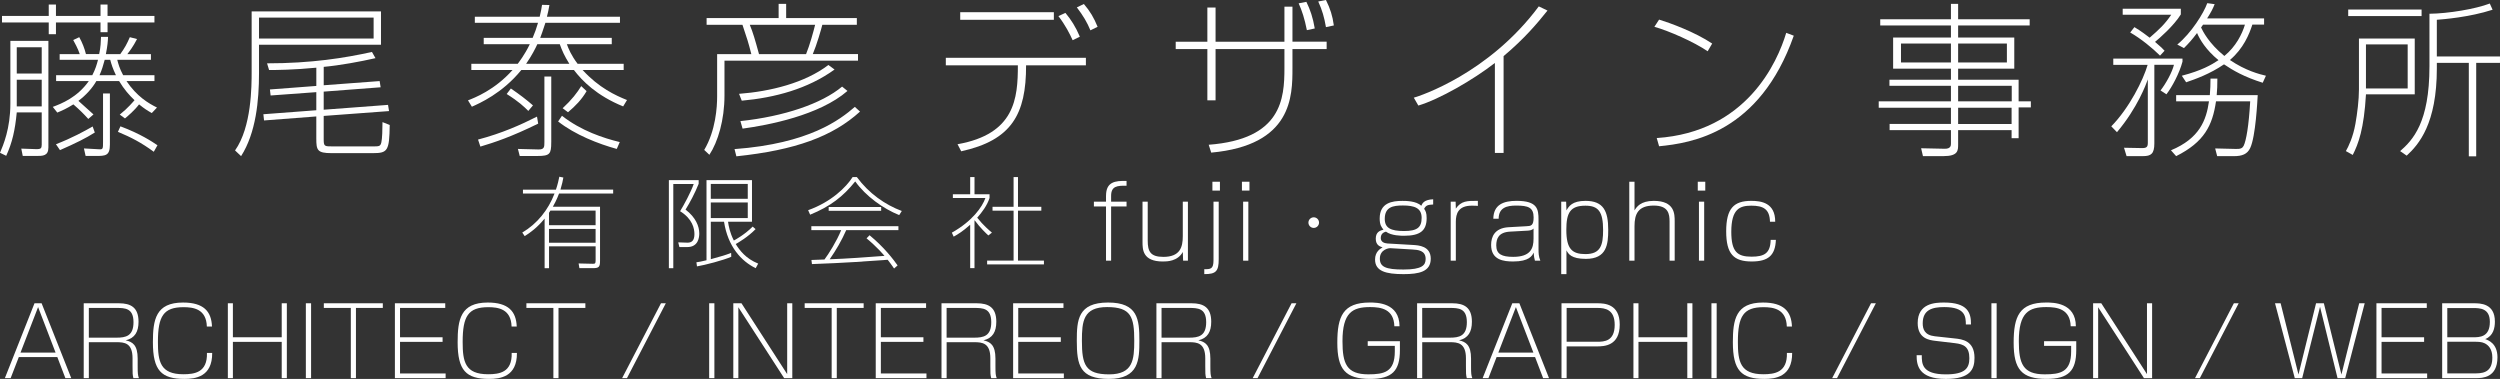 <!-- Generator: Adobe Illustrator 19.2.1, SVG Export Plug-In  -->
<svg version="1.1"
	 xmlns="http://www.w3.org/2000/svg" xmlns:xlink="http://www.w3.org/1999/xlink" xmlns:a="http://ns.adobe.com/AdobeSVGViewerExtensions/3.0/"
	 x="0px" y="0px" width="124.886px" height="18.928px" viewBox="0 0 124.886 18.928"
	 style="enable-background:new 0 0 124.886 18.928;" xml:space="preserve">
<rect x="0" y="0" width="124.886" height="18.928" fill="#333333" stroke="none"/>
<style type="text/css">
	.st0{fill:#FFFFFF;}
</style>
<defs>
</defs>
<g>
	<path class="st0" d="M2.418,2.042v5.323c0,0.426-0.276,0.426-0.611,0.426h-0.67L1.063,7.424l0.72,0.025
		c0.284,0.009,0.293-0.05,0.301-0.226V5.615H0.837C0.753,6.502,0.611,7.13,0.31,7.783L0,7.633c0.159-0.377,0.518-1.205,0.518-2.461
		v-3.13H2.418z M2.795,0.226v0.569h2.226V0.226h0.351v0.569h2.343v0.327H5.373v0.485H5.021V1.122H2.795v0.586h-0.36V1.122H0.1V0.795
		h2.335V0.226H2.795z M2.084,2.36H0.837v1.314h1.247V2.36z M2.084,3.984H0.837v1.33h1.247V3.984z M4.41,5.942
		C4.176,5.683,4.001,5.507,3.665,5.214c-0.334,0.209-0.56,0.31-0.803,0.41L2.636,5.339c0.428-0.158,1.222-0.468,1.8-1.289H2.803
		V3.758h1.808c0.158-0.31,0.217-0.511,0.285-0.77H2.98V2.703h1.004C3.9,2.435,3.707,2.092,3.657,2l0.302-0.143
		c0.15,0.268,0.268,0.569,0.334,0.845h0.661C5.03,2.36,5.037,2.075,5.046,1.842h0.351C5.39,2.05,5.373,2.285,5.289,2.703h0.72
		c0.233-0.326,0.326-0.501,0.477-0.845l0.36,0.092C6.644,2.343,6.469,2.561,6.361,2.703H7.54v0.285H5.858
		c0.05,0.193,0.109,0.426,0.294,0.77h1.564V4.05H6.319c0.51,0.762,1.096,1.113,1.523,1.322l-0.26,0.276
		C7.364,5.523,7.214,5.431,6.947,5.214C6.72,5.515,6.394,5.791,6.243,5.916L5.983,5.725c0.419-0.335,0.678-0.654,0.737-0.72
		C6.469,4.77,6.201,4.469,5.95,4.05H4.813C4.611,4.41,4.277,4.77,3.917,5.038C3.992,5.104,4.418,5.49,4.67,5.716L4.41,5.942z
		 M2.795,7.205c0.819-0.317,1.439-0.661,1.833-0.887L4.736,6.62C4.302,6.896,3.766,7.163,2.996,7.499L2.795,7.205z M5.49,7.222
		c0,0.56-0.217,0.569-0.711,0.569H4.277L4.192,7.415l0.753,0.042C5.147,7.473,5.147,7.431,5.147,7.08V4.67H5.49V7.222z M5.23,2.988
		c-0.075,0.285-0.143,0.51-0.259,0.77h0.821c-0.16-0.335-0.226-0.544-0.285-0.77H5.23z M7.682,7.582
		c-0.628-0.461-1.13-0.72-1.791-0.996l0.125-0.275c0.988,0.367,1.591,0.769,1.85,0.945L7.682,7.582z"/>
	<path class="st0" d="M19.032,0.569v1.666h-6.093v1.423c0,1.356-0.15,2.979-0.896,4.142l-0.301-0.285
		c0.829-1.171,0.829-3.214,0.829-3.932V0.569H19.032z M18.664,0.878h-5.725v1.047h5.725V0.878z M16.17,4.259l2.795-0.209l0.05,0.31
		L16.17,4.577v0.904l3.214-0.242l0.05,0.31L16.17,5.791v1.13c0,0.393,0.017,0.393,0.469,0.393h1.95c0.36,0,0.41,0,0.461-0.2
		c0.042-0.16,0.058-0.671,0.058-1.014l0.36,0.143c-0.016,1.289-0.101,1.407-0.837,1.407h-2.068c-0.72,0-0.762-0.151-0.762-0.737
		V5.817l-2.611,0.2l-0.033-0.31l2.644-0.2V4.603L13.518,4.77l-0.034-0.301l2.318-0.176V3.381c-1.104,0.109-2.025,0.117-2.36,0.117
		l-0.101-0.334c2.21,0,3.883-0.268,5.24-0.569l0.176,0.31c-0.77,0.176-1.774,0.36-2.586,0.435V4.259z"/>
	<path class="st0" d="M23.378,5.013c0.327-0.127,1.33-0.511,2.226-1.516h-2.059v-0.31h2.318c0.059-0.084,0.335-0.426,0.603-0.979
		h-2.302V1.891h2.445c0.117-0.275,0.184-0.468,0.268-0.753H23.72V0.837h3.24c0.066-0.259,0.092-0.435,0.117-0.595l0.369,0.009
		c-0.042,0.235-0.068,0.369-0.125,0.586h3.649v0.301h-3.724c-0.118,0.386-0.219,0.636-0.26,0.753h3.574v0.318h-2.242
		c0.084,0.226,0.209,0.544,0.536,0.979h2.301v0.31h-2.05c0.812,0.888,1.649,1.273,2.217,1.499l-0.193,0.318
		c-1.322-0.536-2.05-1.281-2.459-1.817h-2.629c-0.953,1.172-2.099,1.666-2.468,1.833L23.378,5.013z M23.88,6.972
		c1.205-0.318,2.134-0.737,2.946-1.147l0.059,0.351c-1.332,0.654-2.185,0.939-2.888,1.147L23.88,6.972z M26.391,5.541
		c-0.21-0.21-0.478-0.469-1.08-0.845l0.209-0.276c0.452,0.31,0.77,0.553,1.104,0.845L26.391,5.541z M27.537,7.106
		c0,0.586-0.068,0.686-0.687,0.686h-0.887L25.872,7.44l1.021,0.026c0.302,0.007,0.302-0.127,0.302-0.369V3.824h0.343V7.106z
		 M26.842,2.209c-0.1,0.217-0.268,0.553-0.56,0.979h2.16c-0.243-0.385-0.369-0.67-0.478-0.979H26.842z M28.073,5.783
		c0.955,0.753,2.092,1.122,2.887,1.314L30.81,7.44c-0.913-0.251-2.076-0.703-2.93-1.372L28.073,5.783z M28.106,5.407
		c0.469-0.435,0.72-0.77,0.929-1.106l0.268,0.252c-0.242,0.419-0.569,0.753-0.929,1.054L28.106,5.407z"/>
	<path class="st0" d="M38.895,0.193h0.377v0.711h3.531v0.334h-1.724c-0.05,0.209-0.285,1.021-0.477,1.464h2.259v0.327h-6.67V4.77
		c0,1.222-0.327,2.318-0.754,2.963L35.179,7.49c0.577-0.971,0.645-2.151,0.645-2.67V2.703h1.708
		c-0.151-0.593-0.201-0.744-0.443-1.464h-1.791V0.904h3.598V0.193z M36.693,7.448c3.741-0.276,5.273-1.473,6.01-2.109l0.259,0.235
		c-1.372,1.247-3.231,1.925-6.177,2.235L36.693,7.448z M36.919,4.687c1.565-0.118,3.29-0.544,4.461-1.44l0.31,0.226
		c-1.346,0.971-2.979,1.407-4.636,1.557L36.919,4.687z M36.987,6.05c2.176-0.233,4.059-0.87,5.08-1.724l0.268,0.217
		c-1.407,1.222-3.958,1.708-5.24,1.883L36.987,6.05z M40.267,2.703c0.184-0.452,0.369-1.122,0.452-1.464h-3.264
		c0.16,0.385,0.259,0.728,0.461,1.464H40.267z"/>
	<path class="st0" d="M54.245,2.887v0.377h-2.988c0.007,2.452-0.728,3.741-3.24,4.294l-0.184-0.353
		c2.871-0.51,3.014-2.292,3.014-3.941h-3.599V2.887H54.245z M52.645,0.611v0.377h-4.678V0.611H52.645z M53.583,2.009
		c-0.134-0.301-0.367-0.762-0.711-1.205l0.351-0.16c0.285,0.344,0.511,0.695,0.72,1.189L53.583,2.009z M54.471,1.515
		c-0.168-0.402-0.353-0.72-0.678-1.146L54.144,0.2c0.31,0.36,0.502,0.687,0.686,1.139L54.471,1.515z"/>
	<path class="st0" d="M64.162,0.334h0.402v1.749h1.708v0.369h-1.708v0.946c0,1.397,0,3.857-4.059,4.226L60.38,7.231
		c3.649-0.276,3.783-2.302,3.783-3.833V2.452h-3.44v2.561h-0.41V2.452h-1.581V2.084h1.581V0.376h0.41v1.708h3.44V0.334z
		 M65.284,1.506c-0.118-0.586-0.235-0.946-0.41-1.339l0.385-0.075c0.193,0.393,0.327,0.786,0.419,1.33L65.284,1.506z M66.237,1.355
		c-0.084-0.485-0.183-0.837-0.385-1.28L66.237,0c0.219,0.443,0.327,0.786,0.394,1.271L66.237,1.355z"/>
	<path class="st0" d="M75.111,7.641h-0.435V3.146c-1.088,0.845-2.779,1.817-3.824,2.127L70.626,4.88
		c0.301-0.085,3.741-1.198,6.243-4.561l0.435,0.209c-0.502,0.628-1.138,1.389-2.193,2.276V7.641z"/>
	<path class="st0" d="M85.305,2.561c-0.686-0.469-1.925-1.014-2.661-1.222l0.235-0.36c0.543,0.167,1.774,0.611,2.652,1.197
		L85.305,2.561z M82.761,6.896c4.486-0.301,6.026-3.783,6.469-5.256l0.377,0.143c-1.708,4.854-5.114,5.365-6.728,5.523L82.761,6.896
		z"/>
	<path class="st0" d="M101.391,1.271h-3.574v0.603h2.805v1.557h-2.805v0.553h3.022v1.079h0.611v0.302h-0.611v1.539h-0.351V6.502
		h-2.671v0.711c0,0.31,0,0.586-0.736,0.586H96.06l-0.092-0.393l1.172,0.025c0.318,0.009,0.318-0.176,0.318-0.259v-0.67h-3.064v-0.31
		h3.064V5.381H93.85V5.063h3.608V4.285h-3.072V3.984h3.072V3.431H94.57V1.875h2.888V1.271h-3.532v-0.31h3.532V0.193h0.359v0.769
		h3.574V1.271z M97.458,2.176h-2.495v0.946h2.495V2.176z M100.253,2.176h-2.436v0.946h2.436V2.176z M100.495,4.285h-2.678v0.778
		h2.678V4.285z M100.488,5.381h-2.671v0.812h2.671V5.381z"/>
	<path class="st0" d="M105.468,6.311c0.903-0.921,1.598-2.319,1.816-3.072h-1.716v-0.31h3.457V3.08
		c-0.151,0.569-0.518,1.264-0.803,1.631l-0.294-0.192c0.285-0.369,0.579-0.913,0.671-1.281h-0.98v3.925
		c0,0.52-0.167,0.636-0.56,0.636h-0.828l-0.127-0.418l0.862,0.016c0.276,0.009,0.327-0.059,0.327-0.268V3.967
		c-0.084,0.235-0.511,1.414-1.541,2.636L105.468,6.311z M107.903,2.779c-0.376-0.377-0.962-0.854-1.49-1.156l0.21-0.268
		c0.108,0.068,0.284,0.16,0.762,0.528c0.501-0.436,0.744-0.661,1.079-1.147h-2.426V0.435h2.904V0.72
		c-0.343,0.56-1.08,1.205-1.289,1.372c0.318,0.268,0.385,0.343,0.477,0.443L107.903,2.779z M112.783,4.753
		c-0.017,0.268-0.101,2.068-0.377,2.645c-0.143,0.301-0.402,0.402-0.803,0.402h-0.845l-0.101-0.385l1.038,0.025
		c0.235,0.009,0.327-0.042,0.386-0.158c0.125-0.252,0.259-1.005,0.326-2.219h-1.708c-0.176,1.205-0.585,2.034-1.991,2.737
		l-0.259-0.292c1.431-0.595,1.765-1.507,1.899-2.445h-1.64v-0.31h1.682c0.026-0.292,0.034-0.552,0.034-0.828h0.343
		c0,0.343-0.009,0.553-0.033,0.828H112.783z M113.101,0.92v0.31h-0.586c-0.151,0.469-0.443,1.197-1.122,1.767
		c0.786,0.536,1.482,0.711,1.8,0.786l-0.16,0.351c-0.929-0.292-1.489-0.619-1.934-0.92c-0.711,0.485-1.423,0.736-1.891,0.896
		l-0.217-0.327c0.995-0.259,1.482-0.544,1.833-0.778c-0.628-0.511-0.937-1.038-1.071-1.356c-0.252,0.334-0.41,0.51-0.654,0.753
		l-0.334-0.176c0.703-0.577,1.322-1.574,1.498-2.068l0.369,0.05c-0.084,0.217-0.184,0.41-0.377,0.711H113.101z M110.054,1.23
		c-0.017,0.017-0.084,0.118-0.101,0.143c0.092,0.193,0.385,0.786,1.163,1.423c0.577-0.468,0.887-1.096,1.029-1.565H110.054z"/>
	<path class="st0" d="M120.627,1.925v2.786h-2.436c-0.101,1.732-0.376,2.469-0.661,3.029l-0.343-0.192
		c0.134-0.235,0.36-0.703,0.477-1.365c0.092-0.518,0.176-1.188,0.176-1.715V1.925H120.627z M120.969,0.477v0.327h-3.666V0.477
		H120.969z M120.274,2.217h-2.084v2.201h2.084V2.217z M121.731,3.139v0.275c0,2.762-0.896,3.8-1.506,4.361l-0.327-0.226
		c0.628-0.553,1.464-1.415,1.464-4.235V0.687c0.929-0.009,2.294-0.235,3.013-0.511l0.141,0.31c-1.163,0.377-2.459,0.477-2.786,0.502
		v1.833h3.155v0.318h-1.188v4.67h-0.369v-4.67H121.731z"/>
</g>
<g>
	<path class="st0" d="M0.94,17.836L0.532,18.89H0.243l1.48-3.739h0.356l1.48,3.739H3.266l-0.403-1.054H0.94z M1.025,17.613h1.751
		L1.903,15.34L1.025,17.613z"/>
	<path class="st0" d="M5.942,15.15c0.588,0,0.978,0.204,0.978,0.921c0,0.503-0.181,0.82-0.641,0.93
		c0.337,0.076,0.598,0.228,0.598,0.911v0.37c0,0.38,0.01,0.465,0.062,0.607H6.663c-0.042-0.181-0.042-0.223-0.042-0.603v-0.39
		c0-0.769-0.413-0.802-0.803-0.802H4.438v1.794H4.182V15.15H5.942z M4.438,15.383v1.485h1.377c0.465,0,0.854-0.076,0.854-0.773
		c0-0.702-0.422-0.712-0.858-0.712H4.438z"/>
	<path class="st0" d="M10.333,16.313c-0.024-0.887-0.684-0.968-1.163-0.968c-1.006,0-1.281,0.451-1.281,1.737
		c0,0.981,0.118,1.613,1.267,1.613c0.561,0,1.211-0.086,1.182-1.063h0.262c0.009,1.201-0.85,1.296-1.391,1.296
		c-1.148,0-1.571-0.418-1.571-1.832c0-1.129,0.143-1.983,1.505-1.983c1.024,0,1.419,0.437,1.447,1.2H10.333z"/>
	<path class="st0" d="M11.634,15.15v1.698h2.439V15.15h0.256v3.739h-0.256v-1.812h-2.439v1.812h-0.252V15.15H11.634z"/>
	<path class="st0" d="M15.54,15.15v3.739h-0.261V15.15H15.54z"/>
	<path class="st0" d="M17.781,15.383v3.507h-0.256v-3.507h-1.348V15.15h2.946v0.232H17.781z"/>
	<path class="st0" d="M22.242,15.15v0.232h-2.259v1.466h2.126v0.229h-2.126v1.58h2.278v0.232h-2.534V15.15H22.242z"/>
	<path class="st0" d="M25.556,16.313c-0.024-0.887-0.684-0.968-1.163-0.968c-1.006,0-1.281,0.451-1.281,1.737
		c0,0.981,0.118,1.613,1.267,1.613c0.561,0,1.211-0.086,1.182-1.063h0.262c0.009,1.201-0.85,1.296-1.391,1.296
		c-1.148,0-1.571-0.418-1.571-1.832c0-1.129,0.143-1.983,1.505-1.983c1.024,0,1.419,0.437,1.447,1.2H25.556z"/>
	<path class="st0" d="M27.9,15.383v3.507h-0.256v-3.507h-1.348V15.15h2.946v0.232H27.9z"/>
	<path class="st0" d="M33.26,15.15l-1.94,3.739h-0.242l1.941-3.739H33.26z"/>
	<path class="st0" d="M35.687,15.15v3.739h-0.261V15.15H35.687z"/>
	<path class="st0" d="M37.04,15.15l2.283,3.54v-3.54h0.256v3.739h-0.408l-2.287-3.54v3.54h-0.252V15.15H37.04z"/>
	<path class="st0" d="M41.801,15.383v3.507h-0.256v-3.507h-1.348V15.15h2.946v0.232H41.801z"/>
	<path class="st0" d="M46.262,15.15v0.232h-2.259v1.466h2.126v0.229h-2.126v1.58h2.278v0.232h-2.534V15.15H46.262z"/>
	<path class="st0" d="M48.792,15.15c0.588,0,0.978,0.204,0.978,0.921c0,0.503-0.181,0.82-0.641,0.93
		c0.337,0.076,0.598,0.228,0.598,0.911v0.37c0,0.38,0.01,0.465,0.062,0.607h-0.275c-0.042-0.181-0.042-0.223-0.042-0.603v-0.39
		c0-0.769-0.413-0.802-0.803-0.802h-1.381v1.794h-0.256V15.15H48.792z M47.287,15.383v1.485h1.377c0.465,0,0.854-0.076,0.854-0.773
		c0-0.702-0.422-0.712-0.858-0.712H47.287z"/>
	<path class="st0" d="M53.125,15.15v0.232h-2.259v1.466h2.126v0.229h-2.126v1.58h2.278v0.232H50.61V15.15H53.125z"/>
	<path class="st0" d="M56.917,17.02c0,0.94-0.019,1.908-1.522,1.908c-1.457,0-1.604-0.688-1.604-1.908
		c0-1.024,0.052-1.907,1.562-1.907C56.846,15.112,56.917,15.962,56.917,17.02z M55.304,15.34c-1.191,0-1.258,0.712-1.258,1.68
		c0,1.191,0.167,1.681,1.357,1.681c1.196,0,1.258-0.731,1.258-1.681C56.661,15.829,56.505,15.34,55.304,15.34z"/>
	<path class="st0" d="M59.528,15.15c0.588,0,0.978,0.204,0.978,0.921c0,0.503-0.181,0.82-0.641,0.93
		c0.337,0.076,0.598,0.228,0.598,0.911v0.37c0,0.38,0.01,0.465,0.062,0.607h-0.275c-0.042-0.181-0.042-0.223-0.042-0.603v-0.39
		c0-0.769-0.413-0.802-0.803-0.802h-1.381v1.794h-0.256V15.15H59.528z M58.024,15.383v1.485H59.4c0.465,0,0.854-0.076,0.854-0.773
		c0-0.702-0.422-0.712-0.858-0.712H58.024z"/>
	<path class="st0" d="M64.76,15.15l-1.94,3.739h-0.242l1.941-3.739H64.76z"/>
	<path class="st0" d="M69.654,16.299c-0.023-0.864-0.674-0.959-1.21-0.959c-0.883,0-1.381,0.271-1.381,1.704
		c0,1.12,0.204,1.656,1.29,1.656c0.793,0,1.324-0.114,1.324-1.148v-0.275h-1.353v-0.232h1.608v0.445c0,1.04-0.394,1.438-1.484,1.438
		c-1.244,0-1.643-0.47-1.643-1.812c0-1.306,0.28-2.003,1.623-2.003c0.342,0,1.48,0,1.485,1.187H69.654z"/>
	<path class="st0" d="M72.55,15.15c0.588,0,0.978,0.204,0.978,0.921c0,0.503-0.181,0.82-0.641,0.93
		c0.337,0.076,0.598,0.228,0.598,0.911v0.37c0,0.38,0.01,0.465,0.062,0.607h-0.275c-0.042-0.181-0.042-0.223-0.042-0.603v-0.39
		c0-0.769-0.413-0.802-0.803-0.802h-1.381v1.794h-0.256V15.15H72.55z M71.045,15.383v1.485h1.377c0.465,0,0.854-0.076,0.854-0.773
		c0-0.702-0.422-0.712-0.858-0.712H71.045z"/>
	<path class="st0" d="M74.762,17.836l-0.408,1.054h-0.289l1.48-3.739H75.9l1.48,3.739h-0.294l-0.403-1.054H74.762z M74.848,17.613
		h1.751l-0.873-2.273L74.848,17.613z"/>
	<path class="st0" d="M79.803,15.15c0.342,0,1.11,0.028,1.11,1.062c0,1.068-0.778,1.092-1.135,1.092H78.26v1.585h-0.256V15.15
		H79.803z M78.26,15.383v1.689h1.528c0.352,0,0.873-0.023,0.873-0.845c0-0.769-0.475-0.845-0.873-0.845H78.26z"/>
	<path class="st0" d="M81.849,15.15v1.698h2.439V15.15h0.256v3.739h-0.256v-1.812h-2.439v1.812h-0.252V15.15H81.849z"/>
	<path class="st0" d="M85.755,15.15v3.739h-0.261V15.15H85.755z"/>
	<path class="st0" d="M89.259,16.313c-0.024-0.887-0.684-0.968-1.163-0.968c-1.006,0-1.281,0.451-1.281,1.737
		c0,0.981,0.118,1.613,1.267,1.613c0.561,0,1.211-0.086,1.182-1.063h0.262c0.009,1.201-0.85,1.296-1.391,1.296
		c-1.148,0-1.571-0.418-1.571-1.832c0-1.129,0.143-1.983,1.505-1.983c1.024,0,1.419,0.437,1.447,1.2H89.259z"/>
	<path class="st0" d="M93.707,15.15l-1.94,3.739h-0.242l1.941-3.739H93.707z"/>
	<path class="st0" d="M98.203,16.208c-0.005-0.374-0.01-0.868-1.077-0.868c-0.594,0-1.078,0.128-1.078,0.812
		c0,0.28,0.086,0.589,0.604,0.646l1.001,0.109c0.365,0.038,0.982,0.109,0.982,0.968c0,0.564-0.194,1.054-1.434,1.054
		c-1.353,0-1.461-0.679-1.457-1.187h0.257c0,0.423,0,0.959,1.205,0.959c0.973,0,1.172-0.318,1.172-0.807
		c0-0.565-0.274-0.698-0.707-0.75l-1.006-0.119c-0.266-0.033-0.868-0.1-0.868-0.887c0-0.987,0.863-1.025,1.314-1.025
		c1.177,0,1.357,0.503,1.348,1.096H98.203z"/>
	<path class="st0" d="M99.741,15.15v3.739h-0.261V15.15H99.741z"/>
	<path class="st0" d="M103.44,16.299c-0.023-0.864-0.674-0.959-1.21-0.959c-0.883,0-1.381,0.271-1.381,1.704
		c0,1.12,0.204,1.656,1.29,1.656c0.793,0,1.324-0.114,1.324-1.148v-0.275h-1.353v-0.232h1.608v0.445c0,1.04-0.394,1.438-1.484,1.438
		c-1.244,0-1.643-0.47-1.643-1.812c0-1.306,0.28-2.003,1.623-2.003c0.342,0,1.48,0,1.485,1.187H103.44z"/>
	<path class="st0" d="M104.968,15.15l2.283,3.54v-3.54h0.256v3.739h-0.408l-2.287-3.54v3.54h-0.252V15.15H104.968z"/>
	<path class="st0" d="M111.832,15.15l-1.94,3.739h-0.242l1.941-3.739H111.832z"/>
	<path class="st0" d="M113.927,15.15l0.892,3.559l0.878-3.559h0.39l0.878,3.559l0.887-3.559h0.275l-0.973,3.739h-0.384l-0.874-3.563
		l-0.892,3.563h-0.37l-0.987-3.739H113.927z"/>
	<path class="st0" d="M121.228,15.15v0.232h-2.259v1.466h2.126v0.229h-2.126v1.58h2.278v0.232h-2.534V15.15H121.228z"/>
	<path class="st0" d="M123.577,15.15c0.318,0,1.054,0,1.054,0.916c0,0.322-0.081,0.712-0.484,0.873
		c0.147,0.052,0.612,0.213,0.612,0.911c0,1.021-0.755,1.039-1.059,1.039h-1.703V15.15H123.577z M122.253,15.388v1.461h1.272
		c0.337,0,0.854,0,0.854-0.769c0-0.692-0.508-0.692-0.863-0.692H122.253z M122.253,17.072v1.58h1.438
		c0.483,0,0.812-0.161,0.812-0.792c0-0.418-0.19-0.617-0.385-0.712c-0.151-0.076-0.337-0.076-0.546-0.076H122.253z"/>
</g>
<g>
	<g>
		<path class="st0" d="M28.142,8.868c-0.025,0.15-0.06,0.32-0.145,0.605h2.633v0.195h-2.703c-0.01,0.025-0.12,0.331-0.31,0.661
			h2.357v2.707c0,0.301-0.055,0.36-0.365,0.36h-0.665l-0.04-0.235l0.7,0.016c0.125,0.005,0.15-0.021,0.15-0.176v-0.695h-2.327v1.091
			h-0.221V10.92c-0.375,0.456-0.721,0.706-0.996,0.876l-0.12-0.18c0.746-0.436,1.301-1.136,1.611-1.947h-1.577V9.474h1.647
			c0.095-0.28,0.135-0.48,0.17-0.646L28.142,8.868z M27.496,10.52c-0.015,0.03-0.025,0.041-0.07,0.11v0.621h2.327V10.52H27.496z
			 M29.753,11.436h-2.327v0.691h2.327V11.436z"/>
		<path class="st0" d="M34.901,8.998v0.186c-0.189,0.471-0.439,0.941-0.655,1.286c0.511,0.391,0.686,0.836,0.686,1.191
			c0,0.19-0.045,0.681-0.596,0.681H33.94l-0.06-0.235l0.455,0.015c0.221,0.006,0.355-0.109,0.355-0.425
			c0-0.28-0.095-0.761-0.716-1.146c0.19-0.31,0.531-0.936,0.681-1.361h-1.021v4.209h-0.221V8.998H34.901z M37.745,11.446
			c-0.386,0.396-0.852,0.665-0.991,0.745c0.19,0.311,0.5,0.726,1.121,0.977l-0.125,0.229c-0.716-0.35-1.387-1.07-1.582-2.322h-0.66
			v1.872c0.58-0.16,0.71-0.195,1.016-0.315l0.005,0.195c-0.38,0.17-1.316,0.415-1.712,0.48l-0.029-0.205
			c0.14-0.021,0.215-0.03,0.505-0.101V8.998h2.272v2.077h-1.196c0.03,0.216,0.085,0.536,0.29,0.941
			c0.11-0.061,0.546-0.301,0.941-0.696L37.745,11.446z M37.354,9.189h-1.847V9.93h1.847V9.189z M37.354,10.114h-1.847v0.781h1.847
			V10.114z"/>
		<path class="st0" d="M42.802,8.844c0.61,0.825,1.411,1.381,2.247,1.696l-0.13,0.205c-0.806-0.325-1.662-0.94-2.197-1.682
			c-0.61,0.761-1.241,1.246-2.252,1.662L40.37,10.5c1.161-0.415,1.902-1.151,2.223-1.656H42.802z M43.438,11.751
			c0.74,0.61,1.186,1.206,1.401,1.507l-0.176,0.155c-0.12-0.176-0.21-0.296-0.32-0.436c-1.11,0.08-2.106,0.155-3.783,0.215
			l-0.025-0.205c0.105-0.005,0.561-0.02,0.651-0.024c0.205-0.271,0.61-0.911,0.835-1.467H40.53v-0.195h4.35v0.195h-2.607
			c-0.23,0.521-0.506,0.996-0.826,1.456c0.786-0.024,1.937-0.11,2.737-0.17c-0.06-0.07-0.365-0.436-0.896-0.876L43.438,11.751z
			 M41.396,10.34h2.622v0.19h-2.622V10.34z"/>
		<path class="st0" d="M48.681,13.393h-0.216v-2.167c-0.38,0.346-0.665,0.506-0.825,0.596l-0.091-0.2
			c1.026-0.575,1.521-1.286,1.677-1.731H47.6V9.704h0.865v-0.86h0.216v0.86h0.751V9.89c-0.121,0.38-0.386,0.726-0.616,0.985
			c0.301,0.381,0.601,0.631,0.735,0.746l-0.18,0.141c-0.105-0.101-0.4-0.371-0.681-0.756l-0.01,0.015V13.393z M50.853,8.844v1.486
			h1.166v0.195h-1.166v2.492h1.296v0.19h-2.838v-0.19h1.322v-2.492h-1.052V10.33h1.052V8.844H50.853z"/>
		<path class="st0" d="M55.251,9.779c0-0.695,0.45-0.756,1.025-0.74v0.24c-0.465-0.011-0.771,0.015-0.771,0.505v0.29h0.771v0.24
			h-0.771v2.708h-0.255v-2.708h-0.605v-0.24h0.605V9.779z"/>
		<path class="st0" d="M59.102,13.023l-0.016-0.436c-0.255,0.466-0.78,0.476-0.996,0.476c-1.016,0-1.016-0.61-1.016-0.976v-2.013
			h0.26v1.947c0,0.53,0.126,0.811,0.781,0.811c0.836,0,0.971-0.485,0.971-1.031v-1.727h0.256v2.948H59.102z"/>
		<path class="st0" d="M60.88,10.074v2.873c0,0.596-0.13,0.751-0.721,0.746v-0.245c0.311,0,0.461,0,0.461-0.451v-2.923H60.88z
			 M60.941,9.078V9.52h-0.376V9.078H60.941z"/>
		<path class="st0" d="M62.416,9.078V9.52H62.04V9.078H62.416z M62.36,10.074v2.948H62.1v-2.948H62.36z"/>
		<path class="st0" d="M65.892,11.121c0,0.14-0.115,0.265-0.265,0.265c-0.146,0-0.266-0.12-0.266-0.265
			c0-0.15,0.125-0.266,0.266-0.266C65.772,10.856,65.892,10.971,65.892,11.121z"/>
		<path class="st0" d="M71.592,10.215c-0.28,0.015-0.36,0.045-0.45,0.215c0.07,0.105,0.125,0.19,0.125,0.466
			c0,0.636-0.335,0.881-1.126,0.881c-0.135,0-0.641,0-0.906-0.205c-0.085,0.024-0.26,0.08-0.26,0.32c0,0.19,0.17,0.26,0.335,0.271
			l1.276,0.074c0.275,0.016,0.886,0.051,0.886,0.686c0,0.651-0.585,0.771-1.361,0.771c-0.881,0-1.421-0.146-1.421-0.73
			c0-0.391,0.26-0.541,0.375-0.606c-0.135-0.045-0.34-0.109-0.34-0.435c0-0.346,0.225-0.406,0.385-0.451
			c-0.095-0.12-0.189-0.23-0.189-0.556c0-0.79,0.625-0.881,1.136-0.881c0.165,0,0.695,0,0.94,0.245
			c0.061-0.13,0.141-0.305,0.596-0.325V10.215z M69.441,12.397c-0.025-0.005-0.511,0.045-0.511,0.521
			c0,0.411,0.285,0.546,1.176,0.546c0.946,0,1.111-0.221,1.111-0.53c0-0.426-0.386-0.456-0.666-0.471L69.441,12.397z M69.175,10.936
			c0,0.45,0.295,0.605,0.961,0.605c0.661,0,0.881-0.18,0.881-0.66c0-0.496-0.37-0.616-0.936-0.616
			C69.59,10.265,69.175,10.335,69.175,10.936z"/>
		<path class="st0" d="M72.715,10.074l0.01,0.346c0.266-0.386,0.565-0.391,1.101-0.386v0.251c-0.069-0.006-0.155-0.011-0.305-0.011
			c-0.676,0-0.796,0.405-0.796,0.806v1.942h-0.256v-2.948H72.715z"/>
		<path class="st0" d="M76.857,12.487c0,0.135,0,0.315,0.09,0.535h-0.271c-0.02-0.07-0.055-0.22-0.06-0.405
			c-0.08,0.16-0.226,0.445-1.026,0.445c-0.466,0-1.102-0.065-1.102-0.826c0-0.405,0.171-0.846,0.876-0.886l0.892-0.05
			c0.22-0.01,0.355-0.02,0.355-0.44c0-0.495-0.266-0.591-0.871-0.591c-0.466,0-0.871,0.101-0.876,0.656h-0.266
			c0.011-0.706,0.511-0.892,1.161-0.892c1.046,0,1.097,0.416,1.097,0.937V12.487z M76.606,11.416c-0.08,0.095-0.229,0.1-0.275,0.105
			l-0.896,0.05c-0.575,0.03-0.69,0.351-0.69,0.69c0,0.44,0.285,0.57,0.846,0.57c0.876,0,1.016-0.43,1.016-0.905V11.416z"/>
		<path class="st0" d="M78.235,10.074l0.016,0.436c0.119-0.2,0.279-0.476,0.95-0.476c0.901,0,1.137,0.511,1.137,1.446
			c0,0.721-0.07,1.452-1.116,1.452c-0.736,0-0.876-0.251-0.971-0.426v1.187H77.99v-3.619H78.235z M78.245,11.481
			c0,0.961,0.291,1.212,0.956,1.212c0.766,0,0.881-0.461,0.881-1.201c0-0.916-0.235-1.217-0.881-1.217
			C78.435,10.274,78.245,10.635,78.245,11.481z"/>
		<path class="st0" d="M81.651,9.078v1.432c0.104-0.17,0.3-0.476,0.961-0.476c1.046,0,1.046,0.656,1.046,1.026v1.962h-0.256v-1.947
			c0-0.38-0.05-0.806-0.79-0.806c-0.781,0-0.961,0.421-0.961,1.031v1.722H81.39V9.078H81.651z"/>
		<path class="st0" d="M85.186,9.078V9.52h-0.375V9.078H85.186z M85.131,10.074v2.948h-0.261v-2.948H85.131z"/>
		<path class="st0" d="M88.418,11.075c-0.015-0.636-0.341-0.801-0.931-0.801c-0.576,0-1.001,0.16-1.001,1.307
			c0,1.001,0.305,1.241,1.011,1.241c0.646,0,0.941-0.175,0.956-0.841h0.26c-0.029,0.775-0.38,1.081-1.206,1.081
			c-0.896,0-1.276-0.365-1.276-1.507c0-1.146,0.381-1.521,1.252-1.521c0.48,0,1.201,0.085,1.196,1.041H88.418z"/>
	</g>
</g>
</svg>